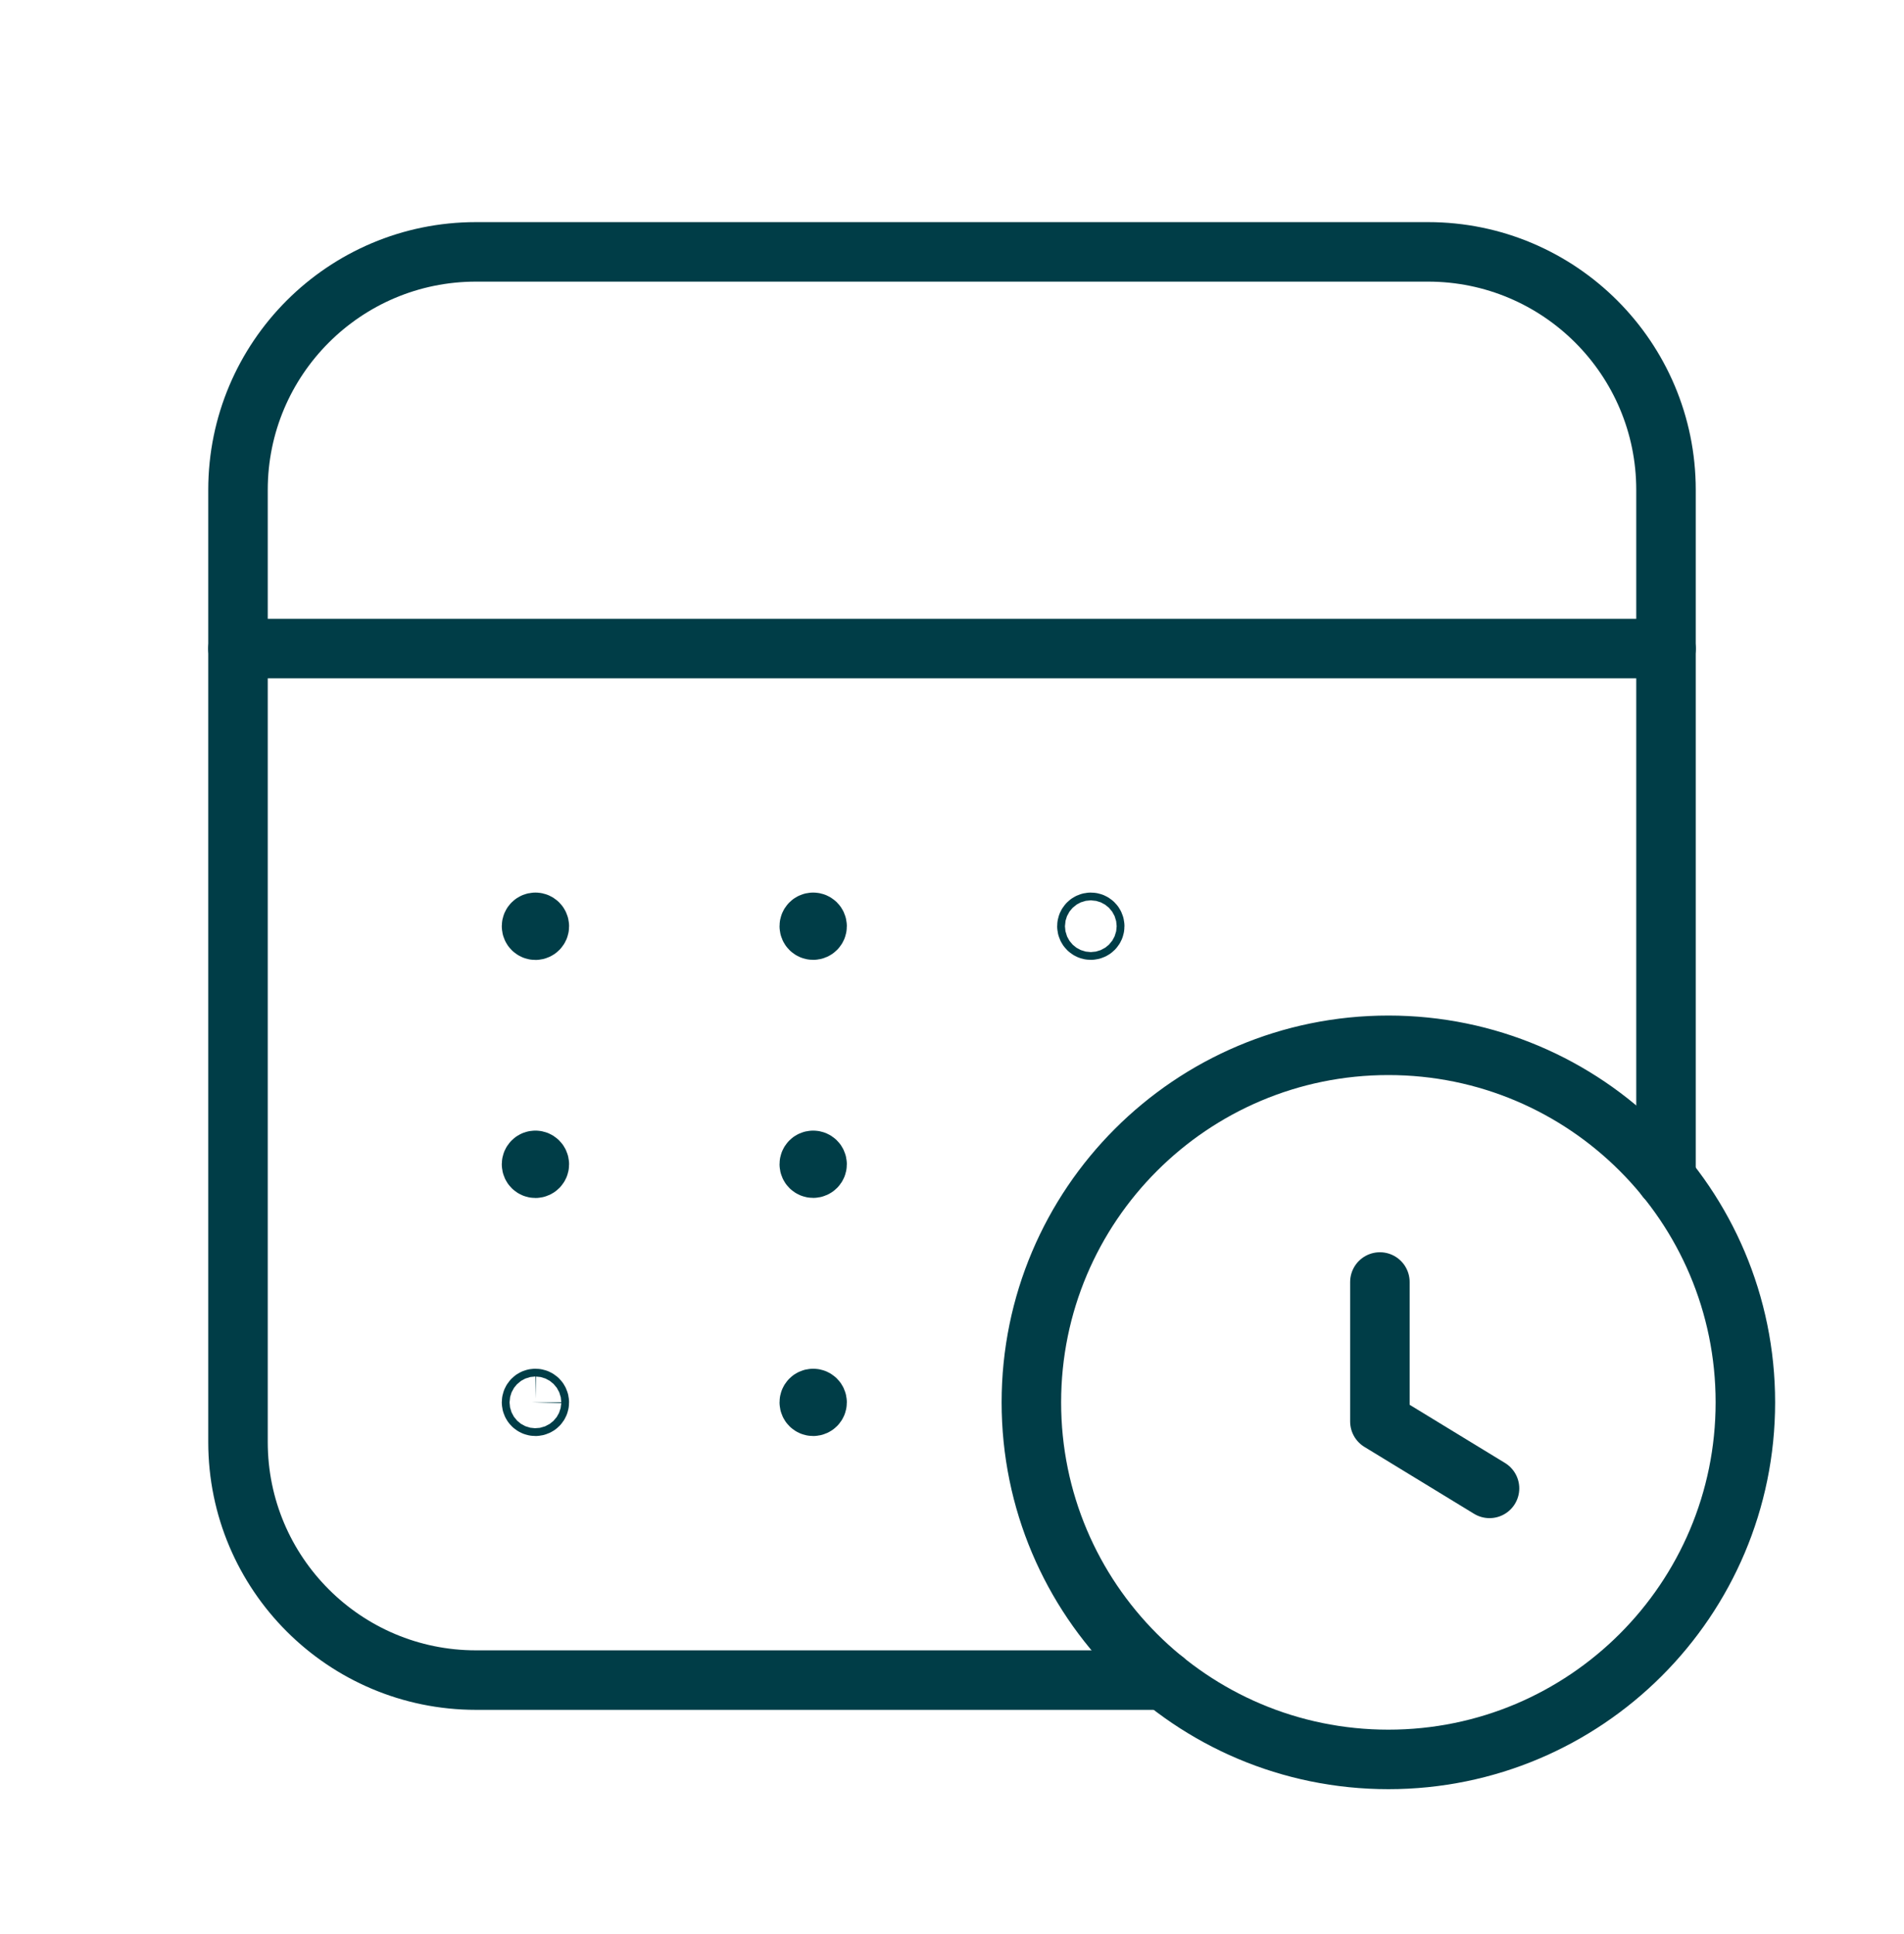 <?xml version="1.0" encoding="UTF-8"?> <svg xmlns="http://www.w3.org/2000/svg" width="64" height="65" viewBox="0 0 64 65" fill="none"><g clip-path="url(#clip0_189_2549)"><path d="M56 21.798H8" stroke="#003D47" stroke-width="2" stroke-linecap="round" stroke-linejoin="round"></path><path d="M46.668 35.131C53.295 35.131 58.668 40.504 58.668 47.131C58.668 53.759 53.295 59.131 46.668 59.131C40.041 59.131 34.668 53.759 34.668 47.131C34.668 40.504 40.041 35.131 46.668 35.131ZM46.668 35.131C46.668 35.131 46.668 35.131 46.668 35.131Z" stroke="#003D47" stroke-width="2" stroke-linecap="round" stroke-linejoin="round"></path><path d="M39.128 56.465H16C11.582 56.465 8 52.883 8 48.465V16.465C8 12.047 11.582 8.465 16 8.465H48C52.418 8.465 56 12.047 56 16.465V39.593" stroke="#003D47" stroke-width="2" stroke-linecap="round" stroke-linejoin="round"></path><path d="M46.383 43.086V47.774L50.068 50.022" stroke="#003D47" stroke-width="2" stroke-linecap="round" stroke-linejoin="round"></path><path d="M36.666 30.998C36.594 30.998 36.535 31.056 36.535 31.129C36.535 31.201 36.594 31.259 36.666 31.259C36.738 31.259 36.797 31.201 36.797 31.129C36.797 31.056 36.738 30.998 36.666 30.998Z" stroke="#003D47" stroke-width="2" stroke-linecap="round" stroke-linejoin="round"></path><path d="M27.331 30.998C27.261 30.998 27.203 31.055 27.203 31.126C27.203 31.127 27.203 31.128 27.203 31.129C27.203 31.201 27.262 31.259 27.334 31.259C27.406 31.259 27.465 31.201 27.465 31.129C27.465 31.056 27.406 30.998 27.334 30.998M27.334 30.998C27.333 30.998 27.335 30.998 27.334 30.998Z" stroke="#003D47" stroke-width="2" stroke-linecap="round" stroke-linejoin="round"></path><path d="M17.998 30.998C17.927 30.997 17.869 31.053 17.867 31.123C17.867 31.126 17.867 31.129 17.867 31.131C17.867 31.204 17.926 31.262 17.998 31.262C18.07 31.262 18.129 31.203 18.129 31.131C18.129 31.059 18.07 30.998 17.998 30.998ZM17.998 30.998C17.997 30.998 17.996 31.001 17.995 31.001" stroke="#003D47" stroke-width="2" stroke-linecap="round" stroke-linejoin="round"></path><path d="M27.331 38.998C27.261 38.998 27.203 39.055 27.203 39.126C27.203 39.127 27.203 39.128 27.203 39.129C27.203 39.201 27.262 39.259 27.334 39.259C27.406 39.259 27.465 39.201 27.465 39.129C27.465 39.056 27.406 38.998 27.334 38.998M27.334 38.998C27.333 38.998 27.335 38.998 27.334 38.998Z" stroke="#003D47" stroke-width="2" stroke-linecap="round" stroke-linejoin="round"></path><path d="M17.998 38.998C17.927 38.996 17.869 39.053 17.867 39.123C17.867 39.126 17.867 39.129 17.867 39.131C17.867 39.204 17.926 39.262 17.998 39.262C18.07 39.262 18.129 39.203 18.129 39.131C18.129 39.059 18.07 38.998 17.998 38.998ZM17.998 38.998C17.997 38.998 17.996 39.001 17.995 39.001" stroke="#003D47" stroke-width="2" stroke-linecap="round" stroke-linejoin="round"></path><path d="M27.331 47.001C27.261 47.001 27.203 47.058 27.203 47.129C27.203 47.13 27.203 47.131 27.203 47.132C27.203 47.204 27.262 47.262 27.334 47.262C27.406 47.262 27.465 47.204 27.465 47.132C27.465 47.059 27.406 47.001 27.334 47.001M27.334 47.001C27.333 47.001 27.335 47.001 27.334 47.001Z" stroke="#003D47" stroke-width="2" stroke-linecap="round" stroke-linejoin="round"></path><path d="M17.998 47.001C17.927 46.999 17.869 47.056 17.867 47.126C17.867 47.128 17.867 47.13 17.867 47.132C17.867 47.204 17.926 47.262 17.998 47.262C18.07 47.262 18.128 47.204 18.128 47.132C18.128 47.059 18.07 47.001 17.998 47.001ZM17.998 47.001C17.997 47.001 17.999 47.001 17.998 47.001Z" stroke="#003D47" stroke-width="2" stroke-linecap="round" stroke-linejoin="round"></path></g><defs><clipPath id="clip0_189_2549"><rect width="64" height="64" fill="white" transform="translate(0 0.465)"></rect></clipPath></defs></svg> 
